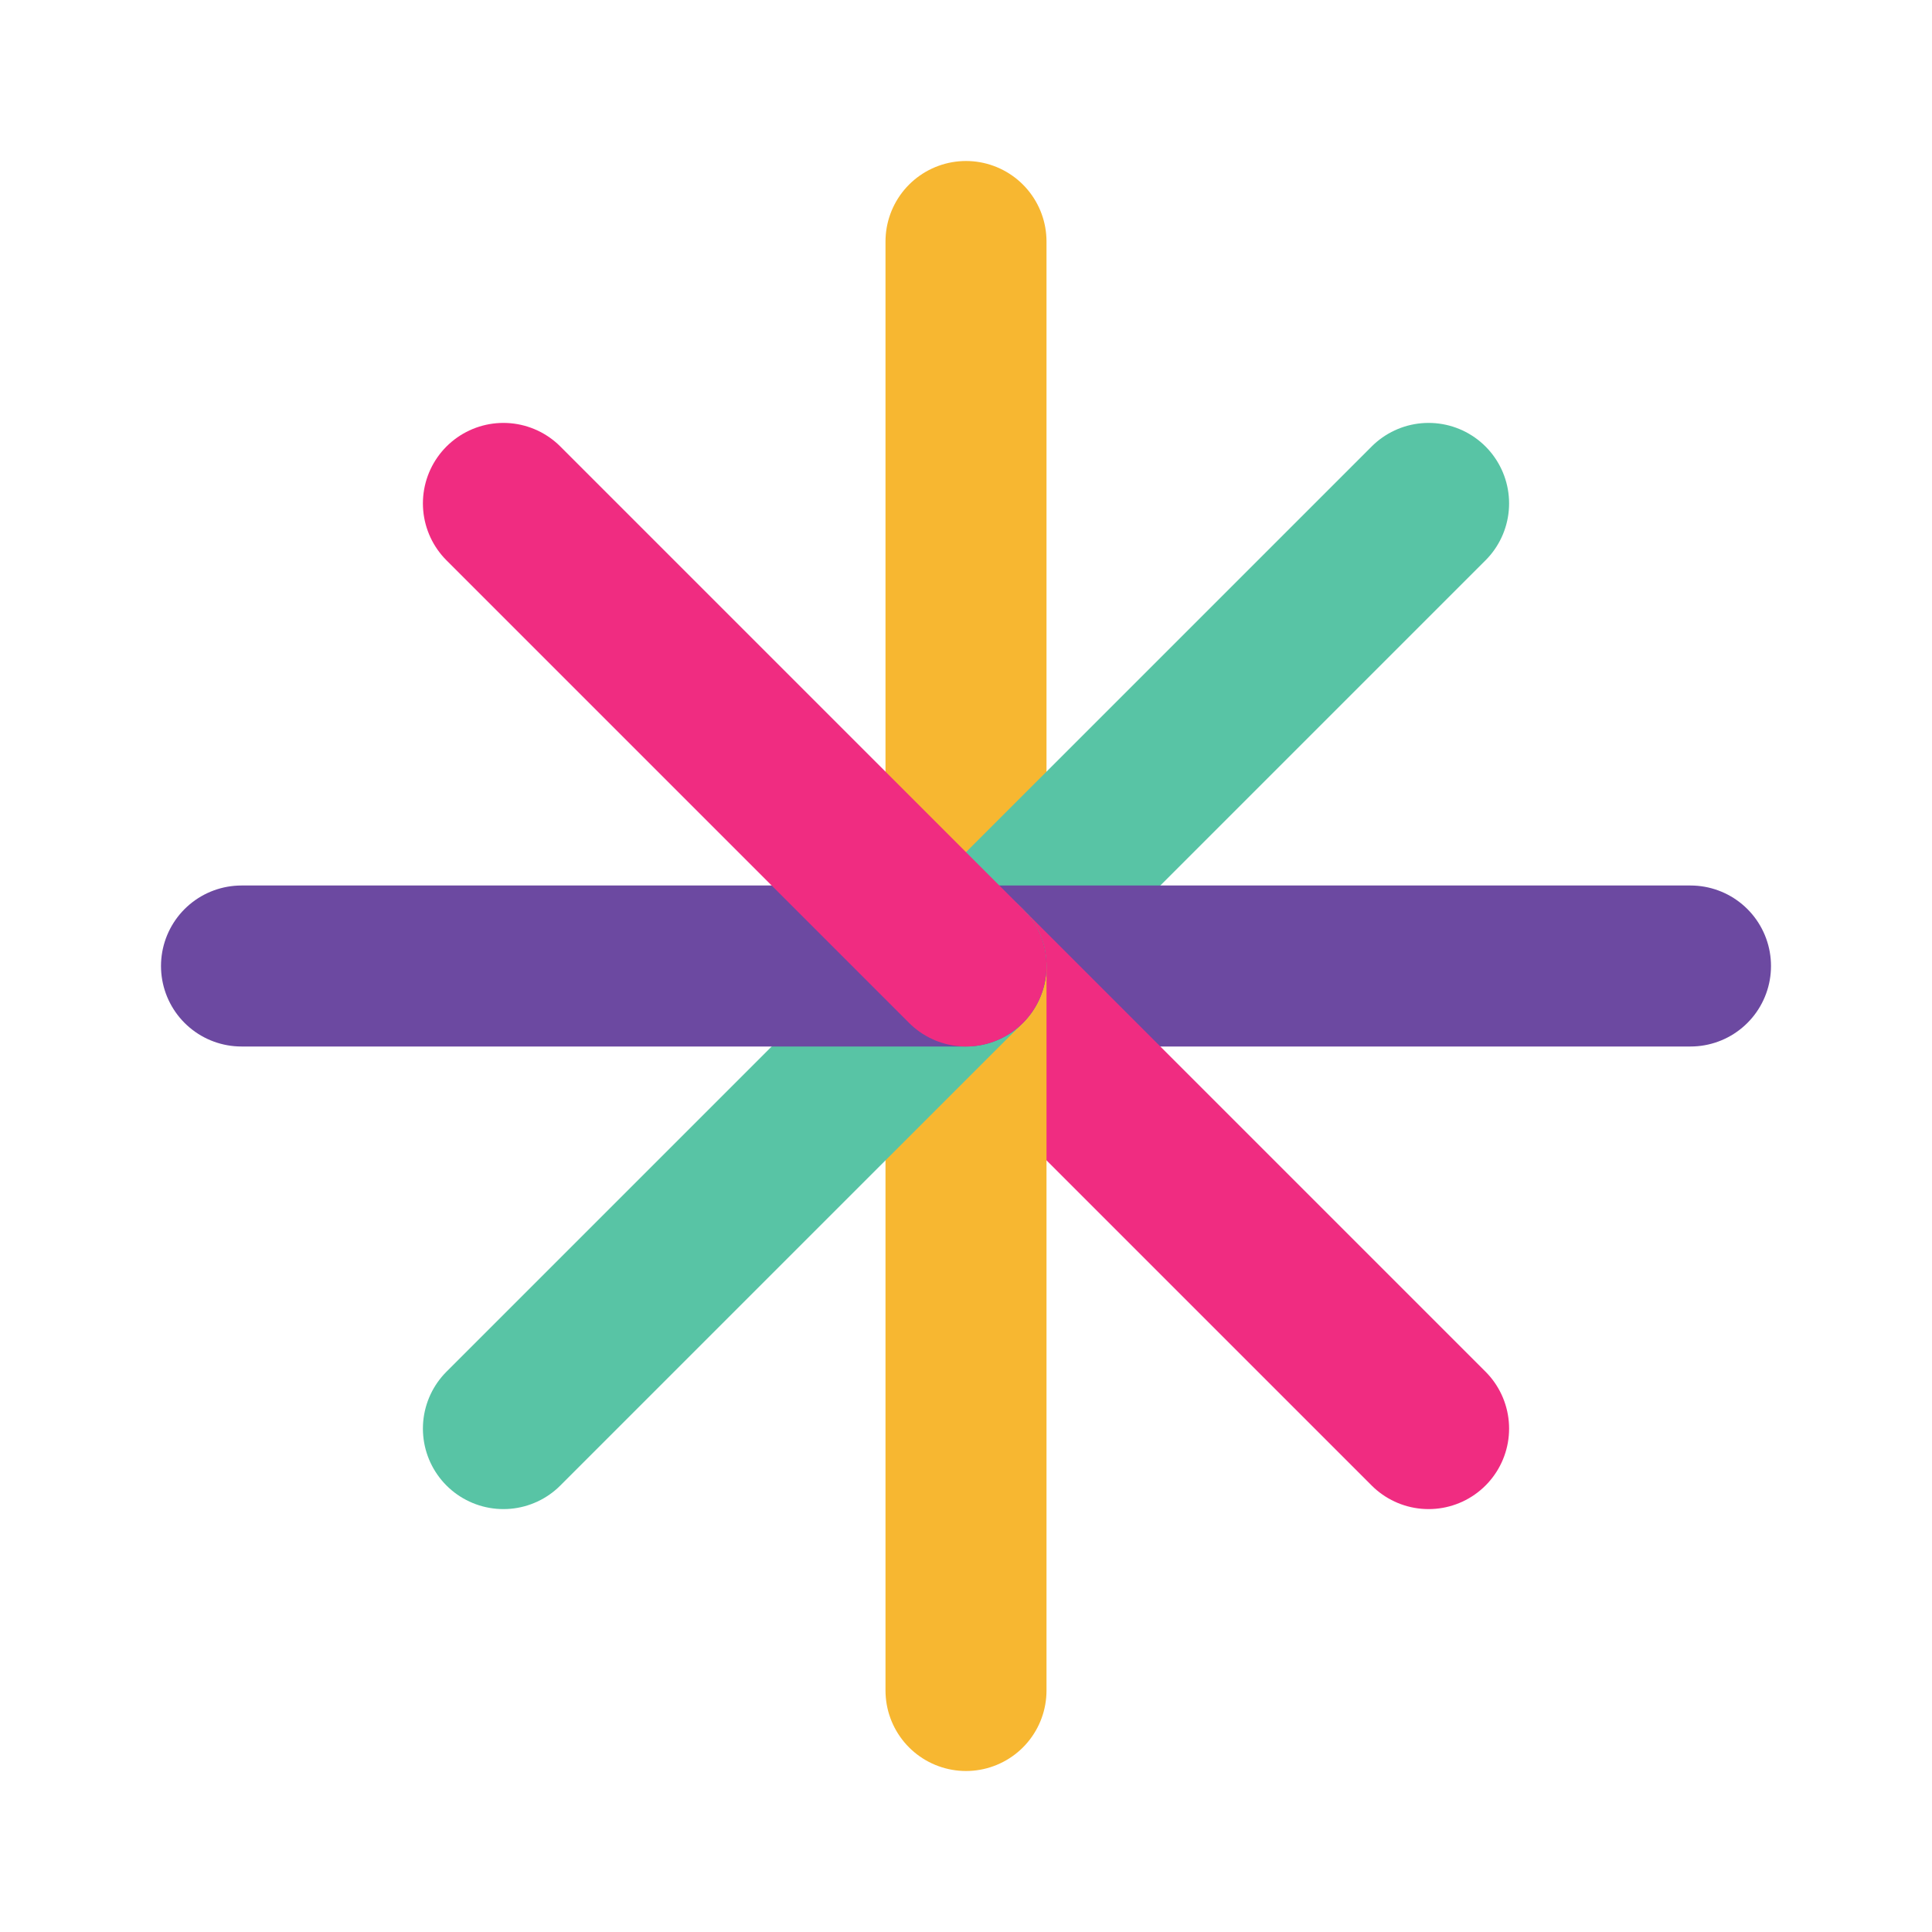 <svg width="512" height="512" viewBox="0 0 48 48" fill="none" xmlns="http://www.w3.org/2000/svg">
<path d="M24 6V24" stroke="#F7B731" stroke-width="4" stroke-linecap="round" stroke-linejoin="round"/>
<path d="M35.493 12.507L24 24" stroke="#58C4A5" stroke-width="4" stroke-linecap="round" stroke-linejoin="round"/>
<path d="M42 24H24" stroke="#6C49A1" stroke-width="4" stroke-linecap="round" stroke-linejoin="round"/>
<path d="M35.493 35.493L24 24" stroke="#F02C81" stroke-width="4" stroke-linecap="round" stroke-linejoin="round"/>
<path d="M24 42V24" stroke="#F7B731" stroke-width="4" stroke-linecap="round" stroke-linejoin="round"/>
<path d="M12.507 35.493L24 24" stroke="#58C4A5" stroke-width="4" stroke-linecap="round" stroke-linejoin="round"/>
<path d="M6 24H24" stroke="#6C49A1" stroke-width="4" stroke-linecap="round" stroke-linejoin="round"/>
<path d="M12.507 12.507L24 24" stroke="#F02C81" stroke-width="4" stroke-linecap="round" stroke-linejoin="round"/>
</svg>
